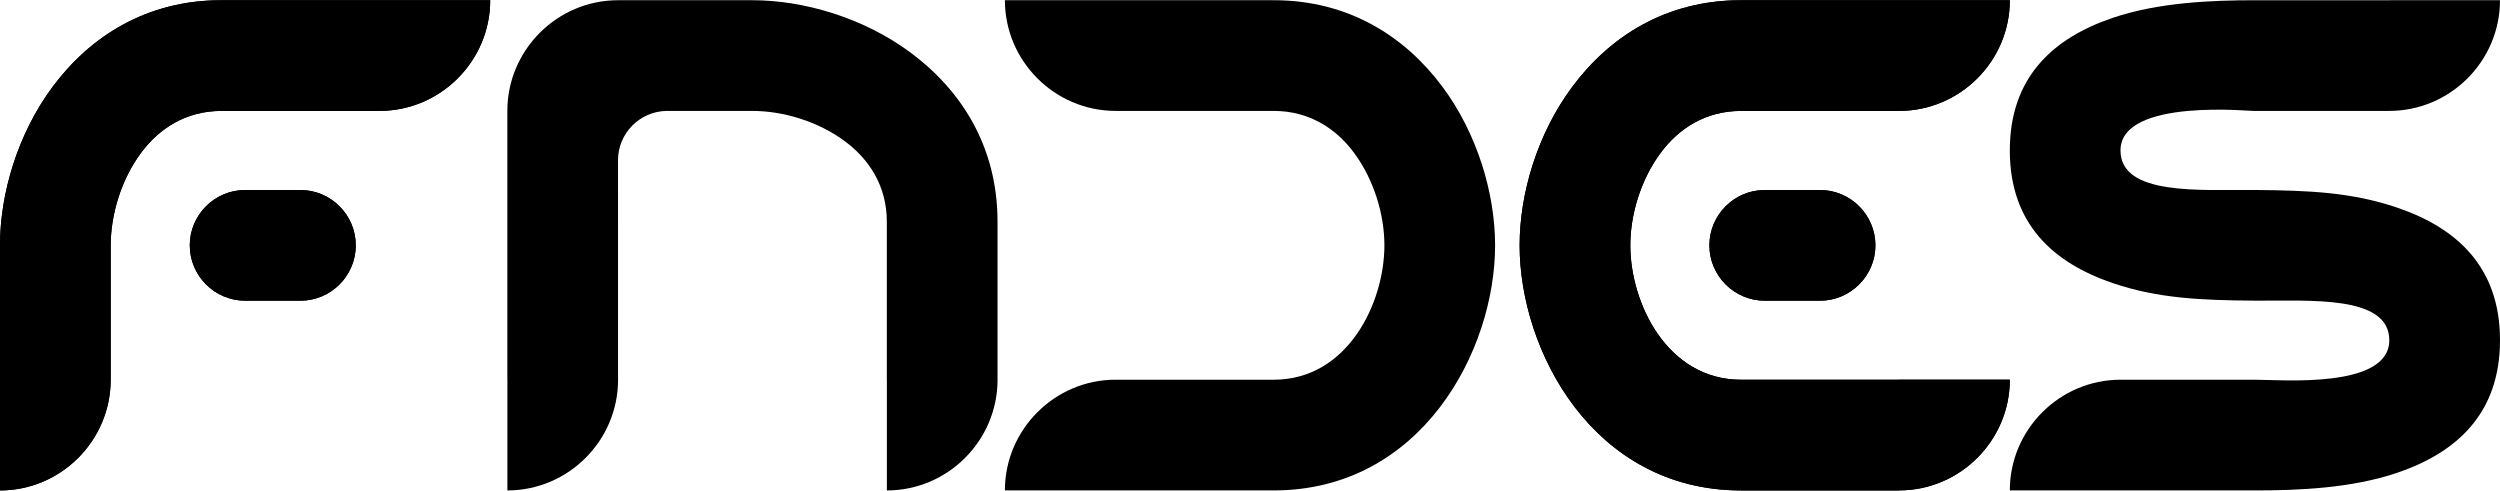<svg xmlns="http://www.w3.org/2000/svg" xmlns:xlink="http://www.w3.org/1999/xlink" xmlns:xodm="http://www.corel.com/coreldraw/odm/2003" xml:space="preserve" width="2996px" height="588px" style="shape-rendering:geometricPrecision; text-rendering:geometricPrecision; image-rendering:optimizeQuality; fill-rule:evenodd; clip-rule:evenodd" viewBox="0 0 3423.31 671.26"> <defs> <style type="text/css"> .fil0 {fill:black} .fil1 {fill:black;fill-rule:nonzero} </style> </defs> <g id="Camada_x0020_1">  <g id="_2941341125184"> <g id="_2416297309968"> <path class="fil0" d="M2600.51 519.63l151.59 0c0,83.38 -68.22,151.56 -151.59,151.56l0 0.07 -216.53 0c-202.08,0 -303.14,-191.14 -303.14,-335.63 0,-70.39 24,-152.37 71.96,-216.88 51.14,-68.79 128.16,-118.75 231.18,-118.75l216.53 0 0 0 151.59 0c0,83.38 -68.22,151.56 -151.59,151.56l0 0.03 -216.53 0c-48.53,0 -85.19,24.04 -109.83,57.17 -27.81,37.4 -41.72,85.4 -41.72,126.87 0,79.24 50.53,184.04 151.55,184.04l216.53 0 0 -0.03 0 -0.01zm-184.04 -259.74l75.81 0c41.65,0 75.78,34.05 75.78,75.74l0 0.03c0,41.69 -34.13,75.78 -75.78,75.78l-75.81 0c-41.69,0 -75.78,-34.09 -75.78,-75.78l0 -0.03c0,-41.69 34.09,-75.74 75.78,-75.74z"></path> <g> </g> <path id="_1" class="fil0" d="M2600.51 519.63l151.59 0c0,83.38 -68.22,151.56 -151.59,151.56l0 0.07 -216.53 0c-202.08,0 -303.14,-191.14 -303.14,-335.63 0,-70.39 24,-152.37 71.96,-216.88 51.14,-68.79 128.16,-118.75 231.18,-118.75l216.53 0 0 0 151.59 0c0,83.38 -68.22,151.56 -151.59,151.56l0 0.03 -216.53 0c-48.53,0 -85.19,24.04 -109.83,57.17 -27.81,37.4 -41.72,85.4 -41.72,126.87 0,79.24 50.53,184.04 151.55,184.04l216.53 0 0 -0.03 0 -0.01zm-184.04 -259.74l75.81 0c41.65,0 75.78,34.05 75.78,75.74l0 0.03c0,41.69 -34.13,75.78 -75.78,75.78l-75.81 0c-41.69,0 -75.78,-34.09 -75.78,-75.78l0 -0.03c0,-41.69 34.09,-75.74 75.78,-75.74z"></path> <path class="fil0" d="M1527.62 671.19l-151.59 0 0 0c0,-83.38 68.22,-151.56 151.59,-151.56l0 0 0 0.04 216.52 0c101.03,0 151.56,-104.81 151.56,-184.04 0,-41.47 -13.91,-89.47 -41.73,-126.88 -24.64,-33.13 -61.3,-57.16 -109.83,-57.16l-216.52 0 0 -0.04c-83.37,0 -151.59,-68.18 -151.59,-151.55l0 0 151.59 0 0 0 216.52 0c103.02,0 180.05,49.96 231.22,118.75 47.93,64.5 71.92,146.49 71.92,216.88 0,144.49 -101.06,335.62 -303.14,335.62l-216.52 0 0 -0.07 0 0.01z"></path> <path class="fil1" d="M1365.94 519.67l0 -216.53c0,-103.02 -49.96,-180.04 -118.75,-231.18 -64.51,-47.96 -146.45,-71.96 -216.84,-71.96l-184.08 0 0 0c-83.33,0 -151.55,68.18 -151.55,151.56l0 0c0,122.7 0,245.4 0,368.11l0.07 0 0 151.59c83.37,0 151.55,-68.22 151.55,-151.59l-0.03 0 -0.04 -300.68c0,-36.8 29.89,-66.94 66.58,-67.4l117.5 0c41.43,0 89.43,13.91 126.84,41.72 33.12,24.64 57.16,61.3 57.16,109.84l0 216.52 0.07 0 0 151.59c83.37,0 151.56,-68.22 151.56,-151.59l-0.04 0 0 0z"></path> <path class="fil0" d="M2903.65 671.22l-151.56 0 0 0c0,-83.33 68.19,-151.55 151.56,-151.55l184.04 0c36.4,0 184.03,12.84 184.03,-54.13 0,-62.44 -110.15,-53.53 -184.03,-54.14 -73.89,-0.57 -132.66,-2.99 -194.78,-24.1 -81.09,-27.57 -140.82,-80.84 -140.82,-181.58 0,-100.77 59.73,-154.01 140.82,-181.54 62.12,-21.11 134.83,-24.14 194.78,-24.14l184.07 0 0 -0.04 151.55 0 0 0c0,83.37 -68.18,151.56 -151.55,151.56l0 0.03 -184.07 0c0,1.21 -184.04,-19.15 -184.04,54.13 0,62.44 110.15,53.53 184.04,54.13 73.88,0.61 132.65,3.04 194.77,24.15 81.05,27.56 140.85,80.8 140.85,181.54 0,100.77 -59.76,154.01 -140.85,181.58 -62.12,21.11 -134.8,24.14 -194.77,24.14l0 -0.04 -184.04 0z"></path> <path class="fil0" d="M335.63 259.89l75.81 0c41.65,0 75.74,34.05 75.74,75.74l0 0.03c0,41.69 -34.09,75.78 -75.74,75.78l-75.81 0c-41.69,0 -75.78,-34.09 -75.78,-75.78l0 -0.03c0,-41.69 34.09,-75.74 75.78,-75.74zm184.04 -259.89l-216.53 0c-103.02,0 -180.04,49.96 -231.22,118.75 -47.92,64.51 -71.92,146.49 -71.92,216.88l0 335.63 0 0c83.37,0 151.55,-68.22 151.55,-151.56l0 -184.07 0.04 0c0,-41.47 13.91,-89.47 41.72,-126.88 24.64,-33.13 61.3,-57.16 109.83,-57.16l216.53 0 0 -0.04c83.37,0 151.59,-68.18 151.59,-151.55l-151.59 0 0 0 0 0z"></path> <g> </g> <path id="_1_0" class="fil0" d="M335.63 259.89l75.81 0c41.65,0 75.74,34.05 75.74,75.74l0 0.03c0,41.69 -34.09,75.78 -75.74,75.78l-75.81 0c-41.69,0 -75.78,-34.09 -75.78,-75.78l0 -0.03c0,-41.69 34.09,-75.74 75.78,-75.74zm184.04 -259.89l-216.53 0c-103.02,0 -180.04,49.96 -231.22,118.75 -47.92,64.51 -71.92,146.49 -71.92,216.88l0 335.63 0 0c83.37,0 151.55,-68.22 151.55,-151.56l0 -184.07 0.04 0c0,-41.47 13.91,-89.47 41.72,-126.88 24.64,-33.13 61.3,-57.16 109.83,-57.16l216.53 0 0 -0.04c83.37,0 151.59,-68.18 151.59,-151.55l-151.59 0 0 0 0 0z"></path> </g> </g> </g> </svg>